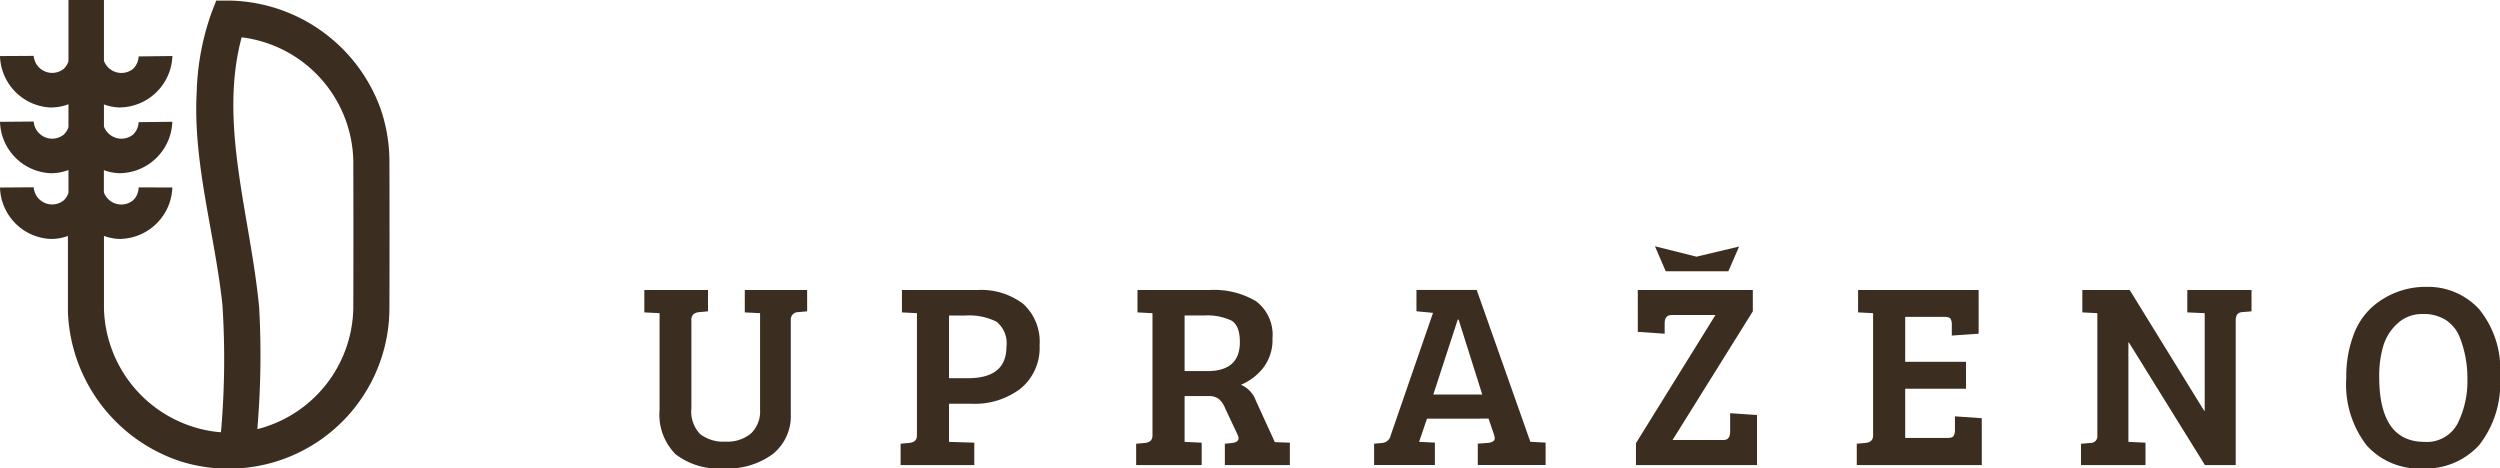 <svg xmlns="http://www.w3.org/2000/svg" width="172.411" height="32.309" viewBox="0 0 172.411 32.309">
  <g id="Group_1728" data-name="Group 1728" transform="translate(-1.49 -3.947)">
    <path id="Path_1" data-name="Path 1" d="M33.278,18.918v6.027a2.244,2.244,0,0,0,.607,1.787,2.615,2.615,0,0,0,1.742.517,2.542,2.542,0,0,0,1.761-.562,2.109,2.109,0,0,0,.627-1.652V18.391l-1.054-.054V16.794h4.3v1.47l-.6.054a.507.507,0,0,0-.528.545v6.48A3.353,3.353,0,0,1,38.9,28.1a5.279,5.279,0,0,1-3.413,1A4.888,4.888,0,0,1,32.2,28.13a3.873,3.873,0,0,1-1.116-3.076V18.391l-1.052-.054V16.794h4.392v1.47l-.6.054a.749.749,0,0,0-.417.156A.6.6,0,0,0,33.278,18.918Z" transform="translate(15.893 7.154)" fill="#3b2d1f"/>
    <path id="Path_2" data-name="Path 2" d="M44.723,22.875h1.308q2.648,0,2.65-2.161A1.9,1.9,0,0,0,48,18.981a4.219,4.219,0,0,0-2.17-.427H44.723Zm-3.339,5.989v-1.47l.6-.054c.35-.037.526-.206.526-.509v-8.44l-1.035-.054V16.794h5.192a4.782,4.782,0,0,1,3.167.953,3.521,3.521,0,0,1,1.135,2.858,3.633,3.633,0,0,1-1.289,2.969,5.2,5.2,0,0,1-3.413,1.062H44.723v2.631l1.742.054v1.543Z" transform="translate(22.216 7.154)" fill="#3b2d1f"/>
    <path id="Path_3" data-name="Path 3" d="M55.159,22.385h1.579q2.233,0,2.233-2,0-1.144-.59-1.488a3.92,3.92,0,0,0-1.9-.346H55.159Zm-3.341,6.48v-1.47l.6-.054c.352-.037.526-.206.526-.509v-8.44l-1.034-.054V16.794h4.954a5.644,5.644,0,0,1,3.232.78,2.894,2.894,0,0,1,1.124,2.559,3.133,3.133,0,0,1-.643,2.033,3.8,3.8,0,0,1-1.535,1.161,1.879,1.879,0,0,1,1.035,1.107l1.306,2.851,1.035.036v1.543H57.935v-1.47l.526-.054c.279-.037.419-.146.419-.327a.584.584,0,0,0-.073-.254l-.853-1.815a1.645,1.645,0,0,0-.445-.645,1.112,1.112,0,0,0-.7-.191h-1.65v3.159l1.179.054v1.543Z" transform="translate(28.026 7.154)" fill="#3b2d1f"/>
    <path id="Path_4" data-name="Path 4" d="M68.129,18.827,66.442,24h3.375l-1.633-5.173Zm-4.629,8,2.922-8.458-1.143-.109v-1.47h4.155l3.7,10.473h.017l1.035.054v1.543H69.509v-1.47l.69-.054a.718.718,0,0,0,.417-.146c.073-.072.079-.206.019-.4l-.381-1.126H66.006l-.545,1.6,1.09.054v1.543H62.358v-1.47l.6-.054A.651.651,0,0,0,63.5,26.831Z" transform="translate(33.896 7.154)" fill="#3b2d1f"/>
    <path id="Path_5" data-name="Path 5" d="M82.016,18.264,76.48,27.139H80q.453,0,.453-.581v-1.27l1.853.128v3.448h-8.35V27.357l5.482-8.838H76.426c-.327,0-.489.187-.489.562v.726l-1.853-.126V16.794h7.932Z" transform="translate(40.356 7.154)" fill="#3b2d1f" fill-rule="evenodd"/>
    <path id="Path_6" data-name="Path 6" d="M79.861,16.58l.744-1.706-2.94.7L74.8,14.856l.744,1.724Z" transform="translate(40.823 6.075)" fill="#3b2d1f" fill-rule="evenodd"/>
    <path id="Path_7" data-name="Path 7" d="M92.361,28.864H83.739v-1.47l.6-.054c.35-.037.526-.206.526-.509v-8.44l-1.035-.054V16.794h8.314v3.013l-1.851.128v-.726a.791.791,0,0,0-.09-.436c-.061-.084-.207-.128-.436-.128H87.079v3.1h4.193V23.6H87.079v3.394H90c.218,0,.358-.045.417-.135a.83.83,0,0,0,.092-.445v-.908l1.851.128Z" transform="translate(45.802 7.154)" fill="#3b2d1f"/>
    <path id="Path_8" data-name="Path 8" d="M93.672,28.864v-1.47l.654-.054a.456.456,0,0,0,.472-.509v-8.44l-1.035-.054V16.794H97.03l5.136,8.331h.036V18.391l-1.2-.054V16.794h4.429v1.47l-.654.054c-.291.025-.436.212-.436.564v9.983h-2.124l-5.245-8.459H96.94v6.861l1.179.054v1.543Z" transform="translate(51.334 7.154)" fill="#3b2d1f"/>
    <path id="Path_9" data-name="Path 9" d="M107.692,22.844q0,4.5,3.122,4.5a2.387,2.387,0,0,0,2.342-1.379,6.531,6.531,0,0,0,.618-2.977,7.569,7.569,0,0,0-.545-2.9,2.522,2.522,0,0,0-.936-1.144,2.873,2.873,0,0,0-1.624-.417,2.46,2.46,0,0,0-1.716.654,3.39,3.39,0,0,0-.989,1.579A7.367,7.367,0,0,0,107.692,22.844Zm3.268-6.19a4.787,4.787,0,0,1,3.612,1.526,6.537,6.537,0,0,1,1.451,4.655,6.879,6.879,0,0,1-1.443,4.738,4.979,4.979,0,0,1-3.9,1.607,4.861,4.861,0,0,1-3.858-1.6,6.861,6.861,0,0,1-1.4-4.647,8.061,8.061,0,0,1,.49-2.932,4.808,4.808,0,0,1,1.288-1.951A5.564,5.564,0,0,1,110.96,16.654Z" transform="translate(57.878 7.076)" fill="#3b2d1f"/>
    <path id="Path_10" data-name="Path 10" d="M18.149,6.542c-1.59,5.952.61,12.256,1.213,18.606a59.651,59.651,0,0,1-.117,8.284l0,.109a8.773,8.773,0,0,0,6.61-8.309q.016-5.11,0-10.218a8.772,8.772,0,0,0-7.693-8.493Zm-9.491,1.6a1.288,1.288,0,0,0,2,.562,1.248,1.248,0,0,0,.392-.866L13.38,7.81a3.681,3.681,0,0,1-3.691,3.547,3.312,3.312,0,0,1-1.031-.21v1.527a1.289,1.289,0,0,0,2,.564,1.245,1.245,0,0,0,.392-.867l2.326-.026a3.683,3.683,0,0,1-3.645,3.548,3.33,3.33,0,0,1-1.077-.212v1.529a1.281,1.281,0,0,0,2.015.551,1.25,1.25,0,0,0,.381-.892l2.326.009a3.68,3.68,0,0,1-3.645,3.548,3.291,3.291,0,0,1-1.071-.21c0,1.674,0,3.347,0,5.021a8.8,8.8,0,0,0,7.822,8.5c.1.009.246.019.246.019a57.6,57.6,0,0,0,.1-8.8C16.3,20.04,14.787,15.192,15.055,10.3a17.71,17.71,0,0,1,1.037-5.513l.31-.8h.925a11.309,11.309,0,0,1,10.392,7.412A11.175,11.175,0,0,1,28.346,15q.016,5.124,0,10.249A11.092,11.092,0,0,1,13.961,35.77a11.3,11.3,0,0,1-7.787-10.3c0-.095,0-.188,0-.283V20.219a3.284,3.284,0,0,1-1.217.206A3.655,3.655,0,0,1,1.49,16.88l2.326-.017v.023a1.274,1.274,0,0,0,2.075.873,1.24,1.24,0,0,0,.321-.518V15.67a3.281,3.281,0,0,1-1.26.221A3.656,3.656,0,0,1,1.49,12.348l2.326-.019v.023a1.279,1.279,0,0,0,2.064.884,1.233,1.233,0,0,0,.332-.526V11.135a3.275,3.275,0,0,1-1.306.221A3.658,3.658,0,0,1,1.49,7.814L3.816,7.8v.025A1.279,1.279,0,0,0,5.88,8.7a1.229,1.229,0,0,0,.332-.528V3.947H8.658Z" transform="translate(0 0)" fill="#3b2d1f" fill-rule="evenodd"/>
  </g>
</svg>

